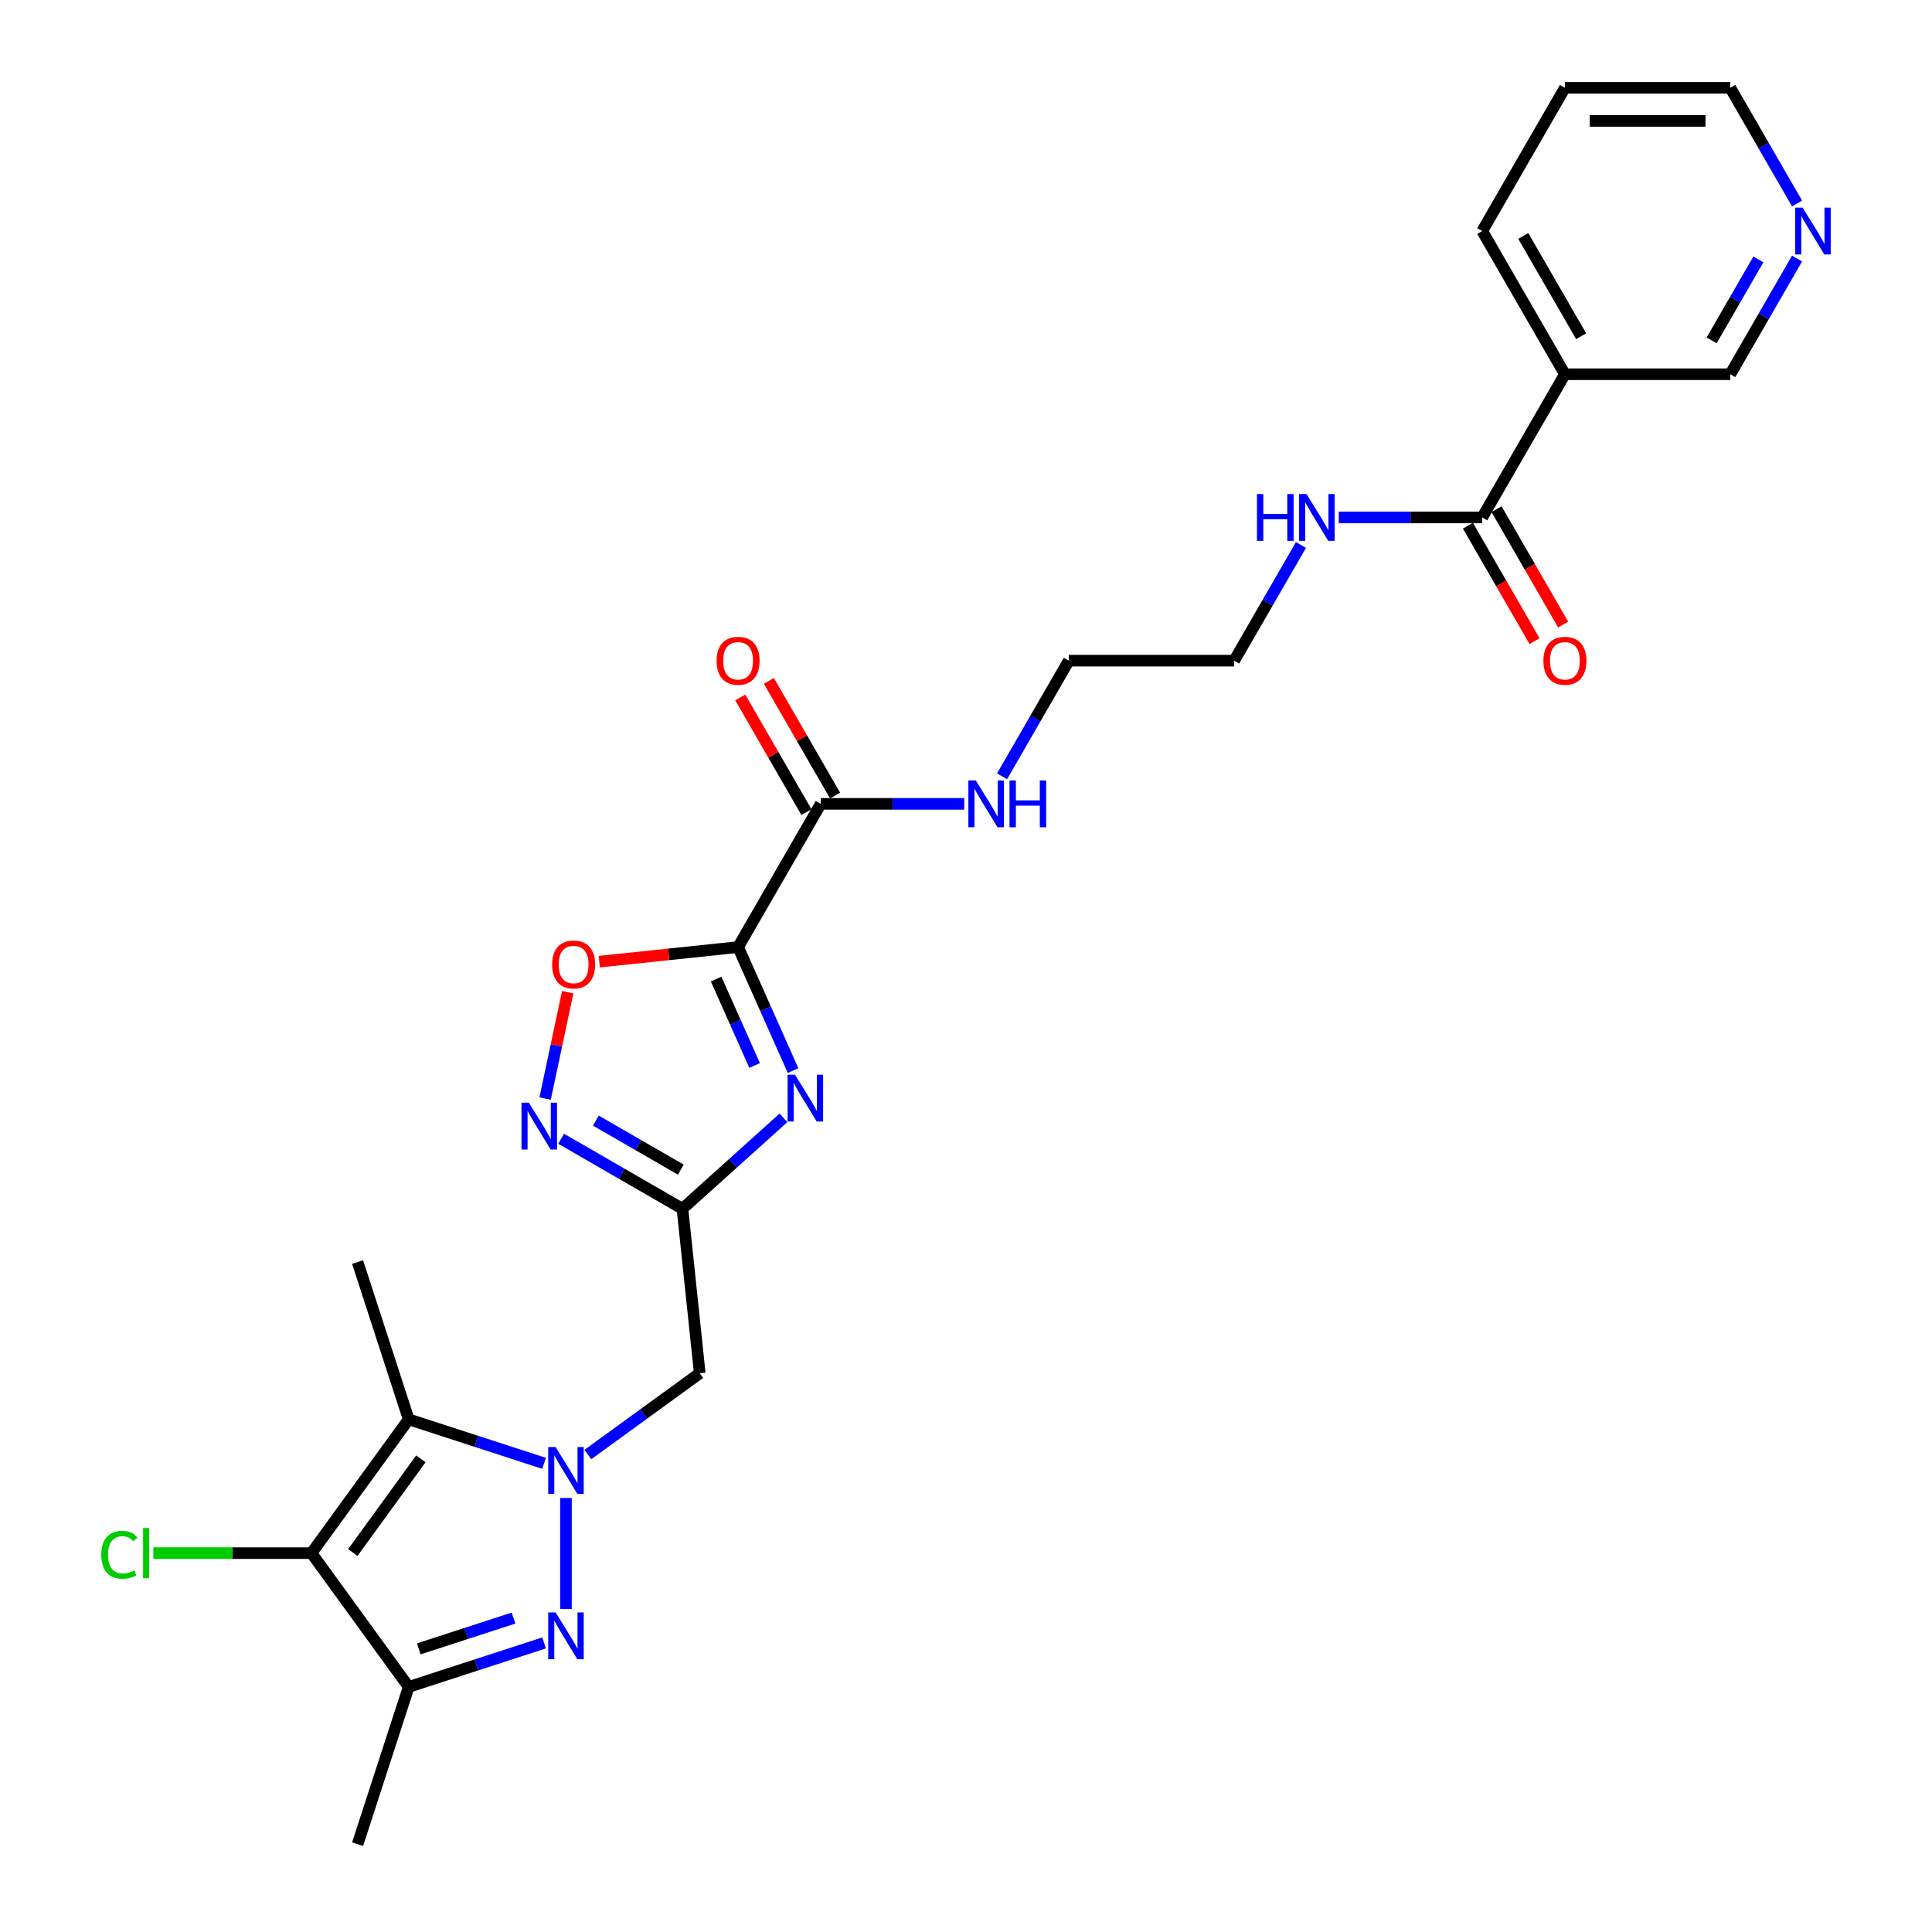 <?xml version='1.0' encoding='iso-8859-1'?>
<svg version='1.1' baseProfile='full'
              xmlns='http://www.w3.org/2000/svg'
                      xmlns:rdkit='http://www.rdkit.org/xml'
                      xmlns:xlink='http://www.w3.org/1999/xlink'
                  xml:space='preserve'
width='1000px' height='1000px' viewBox='0 0 1000 1000'>
<!-- END OF HEADER -->
<rect style='opacity:1.0;fill:#FFFFFF;stroke:none' width='1000' height='1000' x='0' y='0'> </rect>
<path class='bond-1' d='M 292.942,775.361 L 292.942,832.79' style='fill:none;fill-rule:evenodd;stroke:#0000FF;stroke-width:6px;stroke-linecap:butt;stroke-linejoin:miter;stroke-opacity:1' />
<path class='bond-3' d='M 281.61,757.419 L 246.574,746.035' style='fill:none;fill-rule:evenodd;stroke:#0000FF;stroke-width:6px;stroke-linecap:butt;stroke-linejoin:miter;stroke-opacity:1' />
<path class='bond-3' d='M 246.574,746.035 L 211.539,734.652' style='fill:none;fill-rule:evenodd;stroke:#000000;stroke-width:6px;stroke-linecap:butt;stroke-linejoin:miter;stroke-opacity:1' />
<path class='bond-7' d='M 304.274,752.868 L 333.231,731.83' style='fill:none;fill-rule:evenodd;stroke:#0000FF;stroke-width:6px;stroke-linecap:butt;stroke-linejoin:miter;stroke-opacity:1' />
<path class='bond-7' d='M 333.231,731.83 L 362.187,710.791' style='fill:none;fill-rule:evenodd;stroke:#000000;stroke-width:6px;stroke-linecap:butt;stroke-linejoin:miter;stroke-opacity:1' />
<path class='bond-0' d='M 382.034,490.204 L 396.267,522.17' style='fill:none;fill-rule:evenodd;stroke:#000000;stroke-width:6px;stroke-linecap:butt;stroke-linejoin:miter;stroke-opacity:1' />
<path class='bond-0' d='M 396.267,522.17 L 410.499,554.136' style='fill:none;fill-rule:evenodd;stroke:#0000FF;stroke-width:6px;stroke-linecap:butt;stroke-linejoin:miter;stroke-opacity:1' />
<path class='bond-0' d='M 370.666,506.756 L 380.628,529.133' style='fill:none;fill-rule:evenodd;stroke:#000000;stroke-width:6px;stroke-linecap:butt;stroke-linejoin:miter;stroke-opacity:1' />
<path class='bond-0' d='M 380.628,529.133 L 390.591,551.509' style='fill:none;fill-rule:evenodd;stroke:#0000FF;stroke-width:6px;stroke-linecap:butt;stroke-linejoin:miter;stroke-opacity:1' />
<path class='bond-10' d='M 382.034,490.204 L 424.83,416.079' style='fill:none;fill-rule:evenodd;stroke:#000000;stroke-width:6px;stroke-linecap:butt;stroke-linejoin:miter;stroke-opacity:1' />
<path class='bond-28' d='M 382.034,490.204 L 346.106,493.98' style='fill:none;fill-rule:evenodd;stroke:#000000;stroke-width:6px;stroke-linecap:butt;stroke-linejoin:miter;stroke-opacity:1' />
<path class='bond-28' d='M 346.106,493.98 L 310.178,497.756' style='fill:none;fill-rule:evenodd;stroke:#FF0000;stroke-width:6px;stroke-linecap:butt;stroke-linejoin:miter;stroke-opacity:1' />
<path class='bond-6' d='M 281.61,850.375 L 246.574,861.759' style='fill:none;fill-rule:evenodd;stroke:#0000FF;stroke-width:6px;stroke-linecap:butt;stroke-linejoin:miter;stroke-opacity:1' />
<path class='bond-6' d='M 246.574,861.759 L 211.539,873.143' style='fill:none;fill-rule:evenodd;stroke:#000000;stroke-width:6px;stroke-linecap:butt;stroke-linejoin:miter;stroke-opacity:1' />
<path class='bond-6' d='M 265.809,837.51 L 241.284,845.478' style='fill:none;fill-rule:evenodd;stroke:#0000FF;stroke-width:6px;stroke-linecap:butt;stroke-linejoin:miter;stroke-opacity:1' />
<path class='bond-6' d='M 241.284,845.478 L 216.76,853.447' style='fill:none;fill-rule:evenodd;stroke:#000000;stroke-width:6px;stroke-linecap:butt;stroke-linejoin:miter;stroke-opacity:1' />
<path class='bond-2' d='M 405.515,578.6 L 379.378,602.134' style='fill:none;fill-rule:evenodd;stroke:#0000FF;stroke-width:6px;stroke-linecap:butt;stroke-linejoin:miter;stroke-opacity:1' />
<path class='bond-2' d='M 379.378,602.134 L 353.241,625.668' style='fill:none;fill-rule:evenodd;stroke:#000000;stroke-width:6px;stroke-linecap:butt;stroke-linejoin:miter;stroke-opacity:1' />
<path class='bond-4' d='M 211.539,734.652 L 161.229,803.897' style='fill:none;fill-rule:evenodd;stroke:#000000;stroke-width:6px;stroke-linecap:butt;stroke-linejoin:miter;stroke-opacity:1' />
<path class='bond-4' d='M 217.842,755.101 L 182.625,803.572' style='fill:none;fill-rule:evenodd;stroke:#000000;stroke-width:6px;stroke-linecap:butt;stroke-linejoin:miter;stroke-opacity:1' />
<path class='bond-19' d='M 211.539,734.652 L 185.09,653.249' style='fill:none;fill-rule:evenodd;stroke:#000000;stroke-width:6px;stroke-linecap:butt;stroke-linejoin:miter;stroke-opacity:1' />
<path class='bond-15' d='M 161.229,803.897 L 120.291,803.897' style='fill:none;fill-rule:evenodd;stroke:#000000;stroke-width:6px;stroke-linecap:butt;stroke-linejoin:miter;stroke-opacity:1' />
<path class='bond-15' d='M 120.291,803.897 L 79.352,803.897' style='fill:none;fill-rule:evenodd;stroke:#00CC00;stroke-width:6px;stroke-linecap:butt;stroke-linejoin:miter;stroke-opacity:1' />
<path class='bond-27' d='M 161.229,803.897 L 211.539,873.143' style='fill:none;fill-rule:evenodd;stroke:#000000;stroke-width:6px;stroke-linecap:butt;stroke-linejoin:miter;stroke-opacity:1' />
<path class='bond-5' d='M 353.241,625.668 L 362.187,710.791' style='fill:none;fill-rule:evenodd;stroke:#000000;stroke-width:6px;stroke-linecap:butt;stroke-linejoin:miter;stroke-opacity:1' />
<path class='bond-8' d='M 353.241,625.668 L 321.844,607.542' style='fill:none;fill-rule:evenodd;stroke:#000000;stroke-width:6px;stroke-linecap:butt;stroke-linejoin:miter;stroke-opacity:1' />
<path class='bond-8' d='M 321.844,607.542 L 290.448,589.415' style='fill:none;fill-rule:evenodd;stroke:#0000FF;stroke-width:6px;stroke-linecap:butt;stroke-linejoin:miter;stroke-opacity:1' />
<path class='bond-8' d='M 352.381,605.405 L 330.404,592.717' style='fill:none;fill-rule:evenodd;stroke:#000000;stroke-width:6px;stroke-linecap:butt;stroke-linejoin:miter;stroke-opacity:1' />
<path class='bond-8' d='M 330.404,592.717 L 308.426,580.028' style='fill:none;fill-rule:evenodd;stroke:#0000FF;stroke-width:6px;stroke-linecap:butt;stroke-linejoin:miter;stroke-opacity:1' />
<path class='bond-21' d='M 211.539,873.143 L 185.09,954.545' style='fill:none;fill-rule:evenodd;stroke:#000000;stroke-width:6px;stroke-linecap:butt;stroke-linejoin:miter;stroke-opacity:1' />
<path class='bond-9' d='M 282.147,568.613 L 287.998,541.086' style='fill:none;fill-rule:evenodd;stroke:#0000FF;stroke-width:6px;stroke-linecap:butt;stroke-linejoin:miter;stroke-opacity:1' />
<path class='bond-9' d='M 287.998,541.086 L 293.849,513.559' style='fill:none;fill-rule:evenodd;stroke:#FF0000;stroke-width:6px;stroke-linecap:butt;stroke-linejoin:miter;stroke-opacity:1' />
<path class='bond-13' d='M 432.243,411.799 L 415.11,382.123' style='fill:none;fill-rule:evenodd;stroke:#000000;stroke-width:6px;stroke-linecap:butt;stroke-linejoin:miter;stroke-opacity:1' />
<path class='bond-13' d='M 415.11,382.123 L 397.976,352.448' style='fill:none;fill-rule:evenodd;stroke:#FF0000;stroke-width:6px;stroke-linecap:butt;stroke-linejoin:miter;stroke-opacity:1' />
<path class='bond-13' d='M 417.418,420.359 L 400.285,390.683' style='fill:none;fill-rule:evenodd;stroke:#000000;stroke-width:6px;stroke-linecap:butt;stroke-linejoin:miter;stroke-opacity:1' />
<path class='bond-13' d='M 400.285,390.683 L 383.151,361.007' style='fill:none;fill-rule:evenodd;stroke:#FF0000;stroke-width:6px;stroke-linecap:butt;stroke-linejoin:miter;stroke-opacity:1' />
<path class='bond-17' d='M 424.83,416.079 L 461.96,416.079' style='fill:none;fill-rule:evenodd;stroke:#000000;stroke-width:6px;stroke-linecap:butt;stroke-linejoin:miter;stroke-opacity:1' />
<path class='bond-17' d='M 461.96,416.079 L 499.09,416.079' style='fill:none;fill-rule:evenodd;stroke:#0000FF;stroke-width:6px;stroke-linecap:butt;stroke-linejoin:miter;stroke-opacity:1' />
<path class='bond-11' d='M 767.199,267.829 L 730.069,267.829' style='fill:none;fill-rule:evenodd;stroke:#000000;stroke-width:6px;stroke-linecap:butt;stroke-linejoin:miter;stroke-opacity:1' />
<path class='bond-11' d='M 730.069,267.829 L 692.939,267.829' style='fill:none;fill-rule:evenodd;stroke:#0000FF;stroke-width:6px;stroke-linecap:butt;stroke-linejoin:miter;stroke-opacity:1' />
<path class='bond-12' d='M 767.199,267.829 L 809.995,193.704' style='fill:none;fill-rule:evenodd;stroke:#000000;stroke-width:6px;stroke-linecap:butt;stroke-linejoin:miter;stroke-opacity:1' />
<path class='bond-14' d='M 759.786,272.109 L 777.028,301.973' style='fill:none;fill-rule:evenodd;stroke:#000000;stroke-width:6px;stroke-linecap:butt;stroke-linejoin:miter;stroke-opacity:1' />
<path class='bond-14' d='M 777.028,301.973 L 794.27,331.837' style='fill:none;fill-rule:evenodd;stroke:#FF0000;stroke-width:6px;stroke-linecap:butt;stroke-linejoin:miter;stroke-opacity:1' />
<path class='bond-14' d='M 774.611,263.55 L 791.853,293.414' style='fill:none;fill-rule:evenodd;stroke:#000000;stroke-width:6px;stroke-linecap:butt;stroke-linejoin:miter;stroke-opacity:1' />
<path class='bond-14' d='M 791.853,293.414 L 809.095,323.278' style='fill:none;fill-rule:evenodd;stroke:#FF0000;stroke-width:6px;stroke-linecap:butt;stroke-linejoin:miter;stroke-opacity:1' />
<path class='bond-20' d='M 809.995,193.704 L 895.587,193.704' style='fill:none;fill-rule:evenodd;stroke:#000000;stroke-width:6px;stroke-linecap:butt;stroke-linejoin:miter;stroke-opacity:1' />
<path class='bond-22' d='M 809.995,193.704 L 767.199,119.579' style='fill:none;fill-rule:evenodd;stroke:#000000;stroke-width:6px;stroke-linecap:butt;stroke-linejoin:miter;stroke-opacity:1' />
<path class='bond-22' d='M 818.4,174.026 L 788.443,122.139' style='fill:none;fill-rule:evenodd;stroke:#000000;stroke-width:6px;stroke-linecap:butt;stroke-linejoin:miter;stroke-opacity:1' />
<path class='bond-16' d='M 930.15,133.839 L 912.868,163.772' style='fill:none;fill-rule:evenodd;stroke:#0000FF;stroke-width:6px;stroke-linecap:butt;stroke-linejoin:miter;stroke-opacity:1' />
<path class='bond-16' d='M 912.868,163.772 L 895.587,193.704' style='fill:none;fill-rule:evenodd;stroke:#000000;stroke-width:6px;stroke-linecap:butt;stroke-linejoin:miter;stroke-opacity:1' />
<path class='bond-16' d='M 910.14,134.26 L 898.043,155.212' style='fill:none;fill-rule:evenodd;stroke:#0000FF;stroke-width:6px;stroke-linecap:butt;stroke-linejoin:miter;stroke-opacity:1' />
<path class='bond-16' d='M 898.043,155.212 L 885.946,176.165' style='fill:none;fill-rule:evenodd;stroke:#000000;stroke-width:6px;stroke-linecap:butt;stroke-linejoin:miter;stroke-opacity:1' />
<path class='bond-29' d='M 930.15,105.32 L 912.868,75.387' style='fill:none;fill-rule:evenodd;stroke:#0000FF;stroke-width:6px;stroke-linecap:butt;stroke-linejoin:miter;stroke-opacity:1' />
<path class='bond-29' d='M 912.868,75.387 L 895.587,45.455' style='fill:none;fill-rule:evenodd;stroke:#000000;stroke-width:6px;stroke-linecap:butt;stroke-linejoin:miter;stroke-opacity:1' />
<path class='bond-24' d='M 518.655,401.819 L 535.937,371.887' style='fill:none;fill-rule:evenodd;stroke:#0000FF;stroke-width:6px;stroke-linecap:butt;stroke-linejoin:miter;stroke-opacity:1' />
<path class='bond-24' d='M 535.937,371.887 L 553.218,341.954' style='fill:none;fill-rule:evenodd;stroke:#000000;stroke-width:6px;stroke-linecap:butt;stroke-linejoin:miter;stroke-opacity:1' />
<path class='bond-18' d='M 673.374,282.089 L 656.092,312.021' style='fill:none;fill-rule:evenodd;stroke:#0000FF;stroke-width:6px;stroke-linecap:butt;stroke-linejoin:miter;stroke-opacity:1' />
<path class='bond-18' d='M 656.092,312.021 L 638.811,341.954' style='fill:none;fill-rule:evenodd;stroke:#000000;stroke-width:6px;stroke-linecap:butt;stroke-linejoin:miter;stroke-opacity:1' />
<path class='bond-26' d='M 767.199,119.579 L 809.995,45.455' style='fill:none;fill-rule:evenodd;stroke:#000000;stroke-width:6px;stroke-linecap:butt;stroke-linejoin:miter;stroke-opacity:1' />
<path class='bond-23' d='M 895.587,45.455 L 809.995,45.455' style='fill:none;fill-rule:evenodd;stroke:#000000;stroke-width:6px;stroke-linecap:butt;stroke-linejoin:miter;stroke-opacity:1' />
<path class='bond-23' d='M 882.748,62.573 L 822.833,62.573' style='fill:none;fill-rule:evenodd;stroke:#000000;stroke-width:6px;stroke-linecap:butt;stroke-linejoin:miter;stroke-opacity:1' />
<path class='bond-25' d='M 553.218,341.954 L 638.811,341.954' style='fill:none;fill-rule:evenodd;stroke:#000000;stroke-width:6px;stroke-linecap:butt;stroke-linejoin:miter;stroke-opacity:1' />
<path  class='atom-0' d='M 287.584 748.981
L 295.527 761.82
Q 296.314 763.087, 297.581 765.381
Q 298.848 767.675, 298.916 767.812
L 298.916 748.981
L 302.135 748.981
L 302.135 773.221
L 298.814 773.221
L 290.289 759.184
Q 289.296 757.541, 288.234 755.658
Q 287.207 753.774, 286.899 753.192
L 286.899 773.221
L 283.749 773.221
L 283.749 748.981
L 287.584 748.981
' fill='#0000FF'/>
<path  class='atom-2' d='M 287.584 834.573
L 295.527 847.412
Q 296.314 848.679, 297.581 850.973
Q 298.848 853.267, 298.916 853.404
L 298.916 834.573
L 302.135 834.573
L 302.135 858.813
L 298.814 858.813
L 290.289 844.776
Q 289.296 843.133, 288.234 841.25
Q 287.207 839.367, 286.899 838.784
L 286.899 858.813
L 283.749 858.813
L 283.749 834.573
L 287.584 834.573
' fill='#0000FF'/>
<path  class='atom-3' d='M 411.49 556.276
L 419.433 569.115
Q 420.22 570.382, 421.487 572.676
Q 422.754 574.969, 422.822 575.106
L 422.822 556.276
L 426.04 556.276
L 426.04 580.516
L 422.719 580.516
L 414.194 566.479
Q 413.202 564.835, 412.14 562.952
Q 411.113 561.069, 410.805 560.487
L 410.805 580.516
L 407.655 580.516
L 407.655 556.276
L 411.49 556.276
' fill='#0000FF'/>
<path  class='atom-9' d='M 273.758 570.752
L 281.701 583.591
Q 282.488 584.858, 283.755 587.152
Q 285.022 589.446, 285.09 589.583
L 285.09 570.752
L 288.308 570.752
L 288.308 594.992
L 284.987 594.992
L 276.462 580.955
Q 275.469 579.312, 274.408 577.429
Q 273.381 575.546, 273.073 574.964
L 273.073 594.992
L 269.923 594.992
L 269.923 570.752
L 273.758 570.752
' fill='#0000FF'/>
<path  class='atom-10' d='M 285.784 499.219
Q 285.784 493.399, 288.66 490.146
Q 291.536 486.894, 296.911 486.894
Q 302.286 486.894, 305.162 490.146
Q 308.038 493.399, 308.038 499.219
Q 308.038 505.108, 305.128 508.463
Q 302.218 511.784, 296.911 511.784
Q 291.57 511.784, 288.66 508.463
Q 285.784 505.142, 285.784 499.219
M 296.911 509.045
Q 300.609 509.045, 302.595 506.58
Q 304.615 504.081, 304.615 499.219
Q 304.615 494.46, 302.595 492.064
Q 300.609 489.633, 296.911 489.633
Q 293.214 489.633, 291.194 492.029
Q 289.208 494.426, 289.208 499.219
Q 289.208 504.115, 291.194 506.58
Q 293.214 509.045, 296.911 509.045
' fill='#FF0000'/>
<path  class='atom-14' d='M 370.907 342.023
Q 370.907 336.202, 373.783 332.95
Q 376.659 329.697, 382.034 329.697
Q 387.41 329.697, 390.285 332.95
Q 393.161 336.202, 393.161 342.023
Q 393.161 347.911, 390.251 351.266
Q 387.341 354.587, 382.034 354.587
Q 376.693 354.587, 373.783 351.266
Q 370.907 347.945, 370.907 342.023
M 382.034 351.848
Q 385.732 351.848, 387.718 349.383
Q 389.738 346.884, 389.738 342.023
Q 389.738 337.264, 387.718 334.867
Q 385.732 332.436, 382.034 332.436
Q 378.337 332.436, 376.317 334.833
Q 374.331 337.229, 374.331 342.023
Q 374.331 346.918, 376.317 349.383
Q 378.337 351.848, 382.034 351.848
' fill='#FF0000'/>
<path  class='atom-15' d='M 798.868 342.023
Q 798.868 336.202, 801.744 332.95
Q 804.619 329.697, 809.995 329.697
Q 815.37 329.697, 818.246 332.95
Q 821.122 336.202, 821.122 342.023
Q 821.122 347.911, 818.211 351.266
Q 815.301 354.587, 809.995 354.587
Q 804.654 354.587, 801.744 351.266
Q 798.868 347.945, 798.868 342.023
M 809.995 351.848
Q 813.692 351.848, 815.678 349.383
Q 817.698 346.884, 817.698 342.023
Q 817.698 337.264, 815.678 334.867
Q 813.692 332.436, 809.995 332.436
Q 806.297 332.436, 804.277 334.833
Q 802.291 337.229, 802.291 342.023
Q 802.291 346.918, 804.277 349.383
Q 806.297 351.848, 809.995 351.848
' fill='#FF0000'/>
<path  class='atom-16' d='M 52.425 804.736
Q 52.425 798.71, 55.232 795.561
Q 58.074 792.376, 63.449 792.376
Q 68.448 792.376, 71.118 795.903
L 68.858 797.752
Q 66.907 795.184, 63.449 795.184
Q 59.786 795.184, 57.834 797.649
Q 55.917 800.08, 55.917 804.736
Q 55.917 809.529, 57.903 811.994
Q 59.923 814.459, 63.826 814.459
Q 66.496 814.459, 69.612 812.85
L 70.57 815.418
Q 69.303 816.24, 67.386 816.719
Q 65.469 817.198, 63.346 817.198
Q 58.074 817.198, 55.232 813.98
Q 52.425 810.762, 52.425 804.736
' fill='#00CC00'/>
<path  class='atom-16' d='M 74.062 790.904
L 77.212 790.904
L 77.212 816.89
L 74.062 816.89
L 74.062 790.904
' fill='#00CC00'/>
<path  class='atom-17' d='M 933.025 107.46
L 940.968 120.298
Q 941.755 121.565, 943.022 123.859
Q 944.289 126.153, 944.357 126.29
L 944.357 107.46
L 947.575 107.46
L 947.575 131.699
L 944.254 131.699
L 935.729 117.662
Q 934.736 116.019, 933.675 114.136
Q 932.648 112.253, 932.34 111.671
L 932.34 131.699
L 929.19 131.699
L 929.19 107.46
L 933.025 107.46
' fill='#0000FF'/>
<path  class='atom-18' d='M 505.064 403.959
L 513.007 416.798
Q 513.795 418.065, 515.062 420.359
Q 516.328 422.652, 516.397 422.789
L 516.397 403.959
L 519.615 403.959
L 519.615 428.199
L 516.294 428.199
L 507.769 414.162
Q 506.776 412.518, 505.715 410.635
Q 504.688 408.752, 504.38 408.17
L 504.38 428.199
L 501.23 428.199
L 501.23 403.959
L 505.064 403.959
' fill='#0000FF'/>
<path  class='atom-18' d='M 522.525 403.959
L 525.812 403.959
L 525.812 414.264
L 538.206 414.264
L 538.206 403.959
L 541.492 403.959
L 541.492 428.199
L 538.206 428.199
L 538.206 417.003
L 525.812 417.003
L 525.812 428.199
L 522.525 428.199
L 522.525 403.959
' fill='#0000FF'/>
<path  class='atom-19' d='M 650.605 255.709
L 653.892 255.709
L 653.892 266.015
L 666.286 266.015
L 666.286 255.709
L 669.572 255.709
L 669.572 279.949
L 666.286 279.949
L 666.286 268.754
L 653.892 268.754
L 653.892 279.949
L 650.605 279.949
L 650.605 255.709
' fill='#0000FF'/>
<path  class='atom-19' d='M 676.248 255.709
L 684.191 268.548
Q 684.979 269.815, 686.246 272.109
Q 687.512 274.403, 687.581 274.54
L 687.581 255.709
L 690.799 255.709
L 690.799 279.949
L 687.478 279.949
L 678.953 265.912
Q 677.96 264.269, 676.899 262.386
Q 675.872 260.502, 675.564 259.92
L 675.564 279.949
L 672.414 279.949
L 672.414 255.709
L 676.248 255.709
' fill='#0000FF'/>
</svg>
